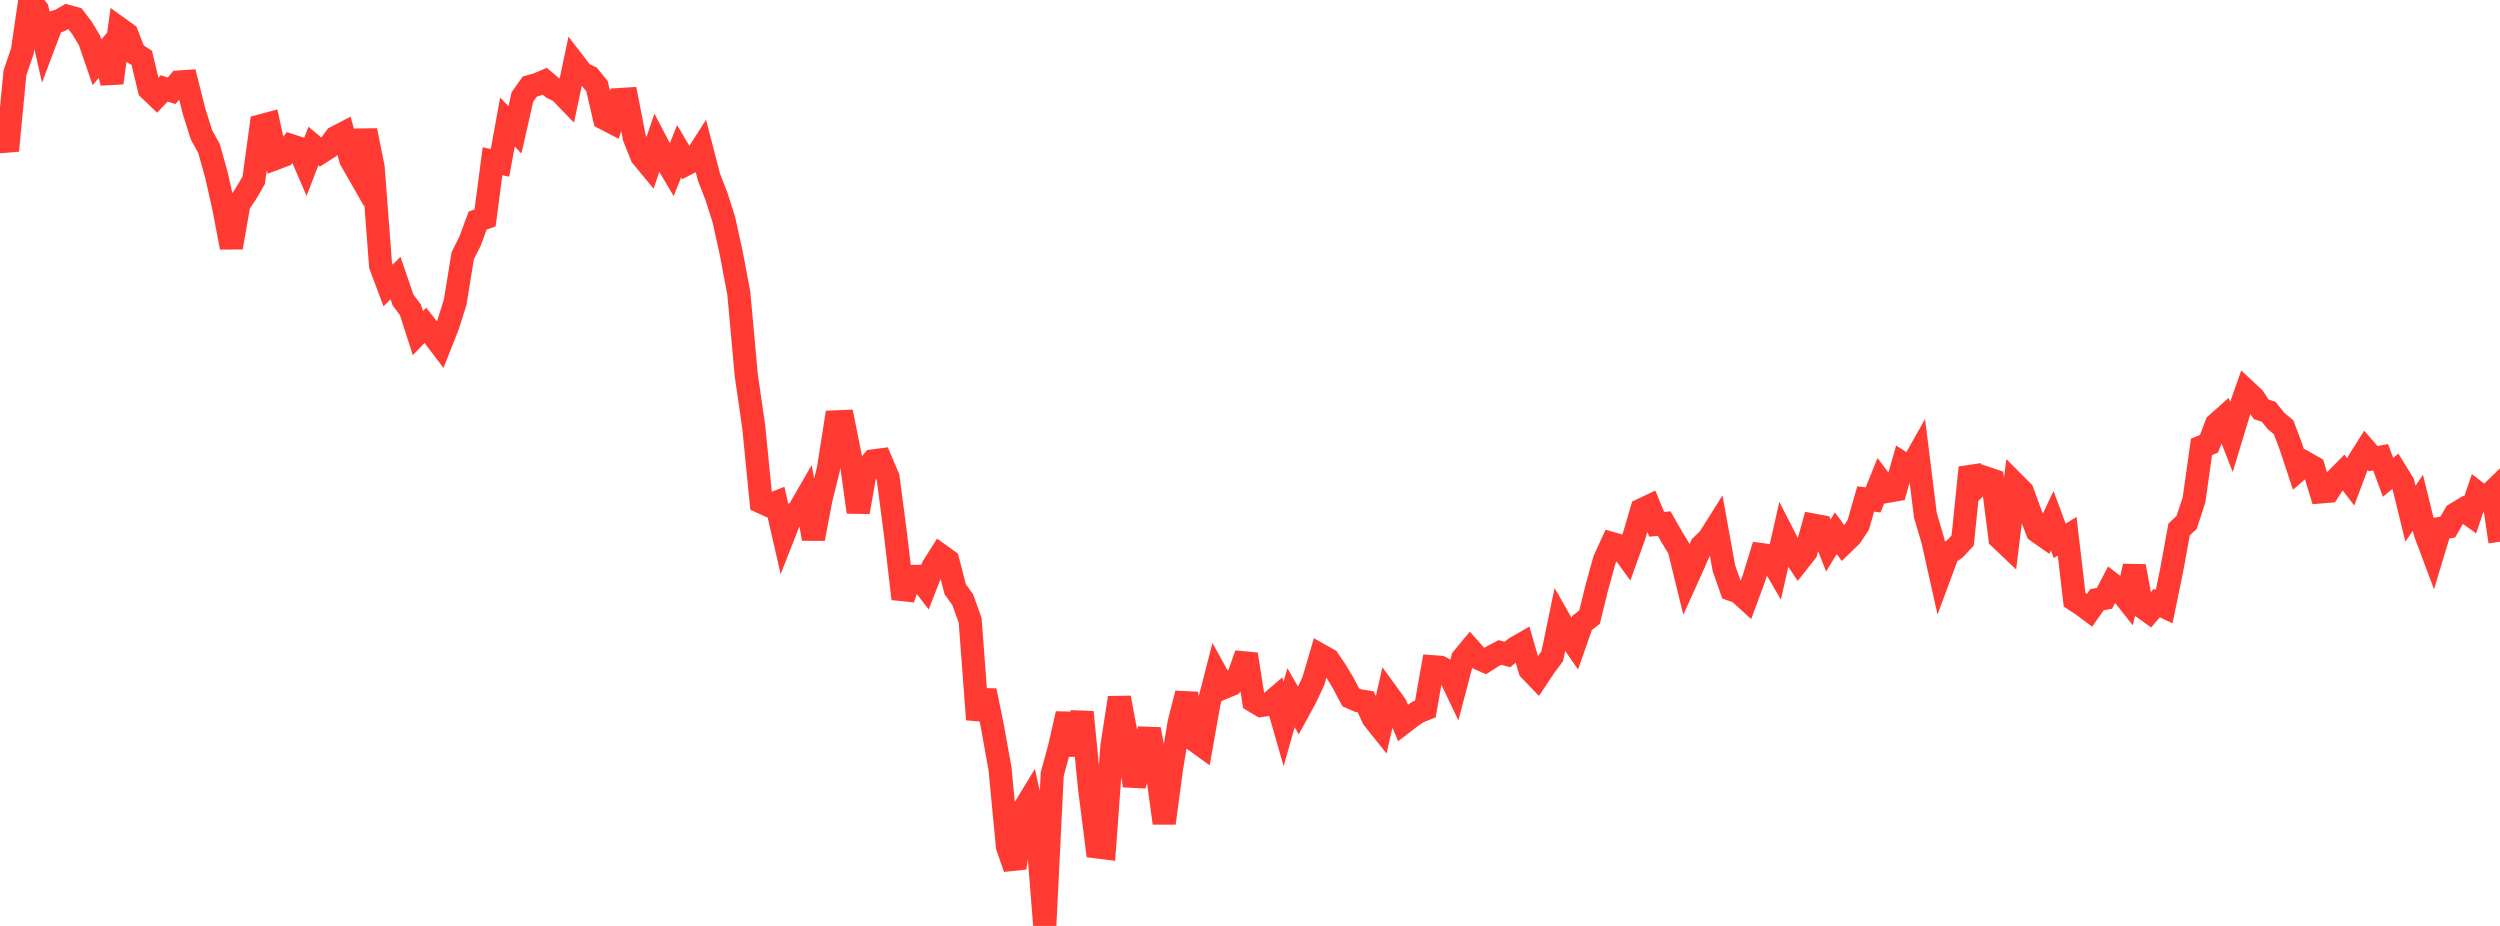 <?xml version="1.0" standalone="no"?>
<!DOCTYPE svg PUBLIC "-//W3C//DTD SVG 1.1//EN" "http://www.w3.org/Graphics/SVG/1.1/DTD/svg11.dtd">

<svg width="135" height="50" viewBox="0 0 135 50" preserveAspectRatio="none" 
  xmlns="http://www.w3.org/2000/svg"
  xmlns:xlink="http://www.w3.org/1999/xlink">


<polyline points="0.0, 6.644 0.403, 8.133 0.806, 3.938 1.209, 2.757 1.612, 0.0 2.015, 0.519 2.418, 2.297 2.821, 1.228 3.224, 1.111 3.627, 0.877 4.03, 0.989 4.433, 1.515 4.836, 2.187 5.239, 3.362 5.642, 2.892 6.045, 4.473 6.448, 1.543 6.851, 1.834 7.254, 2.864 7.657, 3.129 8.06, 4.815 8.463, 5.201 8.866, 4.776 9.269, 4.901 9.672, 4.43 10.075, 4.4 10.478, 6.004 10.881, 7.283 11.284, 8.012 11.687, 9.447 12.09, 11.24 12.493, 13.364 12.896, 11.035 13.299, 10.424 13.701, 9.733 14.104, 6.791 14.507, 6.683 14.91, 8.543 15.313, 8.392 15.716, 7.864 16.119, 7.996 16.522, 8.927 16.925, 7.884 17.328, 8.223 17.731, 7.965 18.134, 7.418 18.537, 7.208 18.94, 8.62 19.343, 9.325 19.746, 7.047 20.149, 9.042 20.552, 14.339 20.955, 15.414 21.358, 15.014 21.761, 16.196 22.164, 16.735 22.567, 17.99 22.97, 17.568 23.373, 18.077 23.776, 18.608 24.179, 17.588 24.582, 16.314 24.985, 13.819 25.388, 13.008 25.791, 11.914 26.194, 11.768 26.597, 8.708 27.0, 8.795 27.403, 6.589 27.806, 7.014 28.209, 5.238 28.612, 4.671 29.015, 4.559 29.418, 4.388 29.821, 4.734 30.224, 4.928 30.627, 5.344 31.03, 3.435 31.433, 3.96 31.836, 4.157 32.239, 4.656 32.642, 6.394 33.045, 6.602 33.448, 5.377 33.851, 5.352 34.254, 7.43 34.657, 8.438 35.06, 8.925 35.463, 7.723 35.866, 8.494 36.269, 9.177 36.672, 8.168 37.075, 8.852 37.478, 8.641 37.881, 8.01 38.284, 9.565 38.687, 10.599 39.09, 11.865 39.493, 13.699 39.896, 15.839 40.299, 20.263 40.701, 23.051 41.104, 27.107 41.507, 27.29 41.91, 27.133 42.313, 28.892 42.716, 27.864 43.119, 27.597 43.522, 26.899 43.925, 29.091 44.328, 26.961 44.731, 25.347 45.134, 22.781 45.537, 22.764 45.94, 24.765 46.343, 27.652 46.746, 25.368 47.149, 24.889 47.552, 24.836 47.955, 25.783 48.358, 28.855 48.761, 32.335 49.164, 31.129 49.567, 31.124 49.97, 31.651 50.373, 30.616 50.776, 29.979 51.179, 30.267 51.582, 31.821 51.985, 32.378 52.388, 33.499 52.791, 38.851 53.194, 37.296 53.597, 39.264 54.0, 41.508 54.403, 45.717 54.806, 46.878 55.209, 43.833 55.612, 43.17 56.015, 44.968 56.418, 50.0 56.821, 41.805 57.224, 40.321 57.627, 38.544 58.03, 40.762 58.433, 38.454 58.836, 42.557 59.239, 45.732 59.642, 45.783 60.045, 40.28 60.448, 37.678 60.851, 39.851 61.254, 42.424 61.657, 40.867 62.06, 39.385 62.463, 41.494 62.866, 44.449 63.269, 41.443 63.672, 39.037 64.075, 37.449 64.478, 39.948 64.881, 40.239 65.284, 37.966 65.687, 36.399 66.09, 37.128 66.493, 36.96 66.896, 36.464 67.299, 35.331 67.701, 37.855 68.104, 38.096 68.507, 38.036 68.91, 37.689 69.313, 39.096 69.716, 37.676 70.119, 38.376 70.522, 37.635 70.925, 36.768 71.328, 35.394 71.731, 35.621 72.134, 36.219 72.537, 36.892 72.94, 37.656 73.343, 37.833 73.746, 37.895 74.149, 38.782 74.552, 39.287 74.955, 37.514 75.358, 38.07 75.761, 39.036 76.164, 38.726 76.567, 38.447 76.97, 38.287 77.373, 36.004 77.776, 36.034 78.179, 36.249 78.582, 37.093 78.985, 35.554 79.388, 35.069 79.791, 35.522 80.194, 35.702 80.597, 35.444 81.0, 35.233 81.403, 35.342 81.806, 35.006 82.209, 34.774 82.612, 36.167 83.015, 36.586 83.418, 35.983 83.821, 35.439 84.224, 33.5 84.627, 34.208 85.03, 34.789 85.433, 33.638 85.836, 33.326 86.239, 31.689 86.642, 30.231 87.045, 29.353 87.448, 29.469 87.851, 30.025 88.254, 28.901 88.657, 27.528 89.06, 27.337 89.463, 28.313 89.866, 28.273 90.269, 28.978 90.672, 29.646 91.075, 31.29 91.478, 30.398 91.881, 29.474 92.284, 29.087 92.687, 28.447 93.09, 30.679 93.493, 31.832 93.896, 31.978 94.299, 32.345 94.701, 31.263 95.104, 29.947 95.507, 30.002 95.91, 30.694 96.313, 28.917 96.716, 29.701 97.119, 30.307 97.522, 29.796 97.925, 28.356 98.328, 28.431 98.731, 29.458 99.134, 28.793 99.537, 29.344 99.94, 28.954 100.343, 28.352 100.746, 26.945 101.149, 26.994 101.552, 25.993 101.955, 26.526 102.358, 26.455 102.761, 25.04 103.164, 25.301 103.567, 24.585 103.97, 27.821 104.373, 29.188 104.776, 30.99 105.179, 29.907 105.582, 29.621 105.985, 29.189 106.388, 25.252 106.791, 26.206 107.194, 25.796 107.597, 25.933 108.0, 29.061 108.403, 29.444 108.806, 26.141 109.209, 26.545 109.612, 27.649 110.015, 28.692 110.418, 28.974 110.821, 28.122 111.224, 29.206 111.627, 28.958 112.03, 32.395 112.433, 32.655 112.836, 32.956 113.239, 32.382 113.642, 32.311 114.045, 31.536 114.448, 31.845 114.851, 32.355 115.254, 30.578 115.657, 32.75 116.06, 33.04 116.463, 32.567 116.866, 32.756 117.269, 30.79 117.672, 28.587 118.075, 28.219 118.478, 26.992 118.881, 24.131 119.284, 23.967 119.687, 22.911 120.09, 22.55 120.493, 23.581 120.896, 22.252 121.299, 21.114 121.701, 21.489 122.104, 22.107 122.507, 22.236 122.91, 22.738 123.313, 23.07 123.716, 24.139 124.119, 25.358 124.522, 25.006 124.925, 25.236 125.328, 26.562 125.731, 26.529 126.134, 25.906 126.537, 25.498 126.94, 26.023 127.343, 24.944 127.746, 24.303 128.149, 24.768 128.552, 24.691 128.955, 25.777 129.358, 25.437 129.761, 26.091 130.164, 27.74 130.567, 27.149 130.97, 28.795 131.373, 29.87 131.776, 28.532 132.179, 28.463 132.582, 27.763 132.985, 27.52 133.388, 27.806 133.791, 26.627 134.194, 26.937 134.597, 26.548 135.0, 29.255" fill="none" stroke="#ff3a33" stroke-width="1.25"/>

</svg>